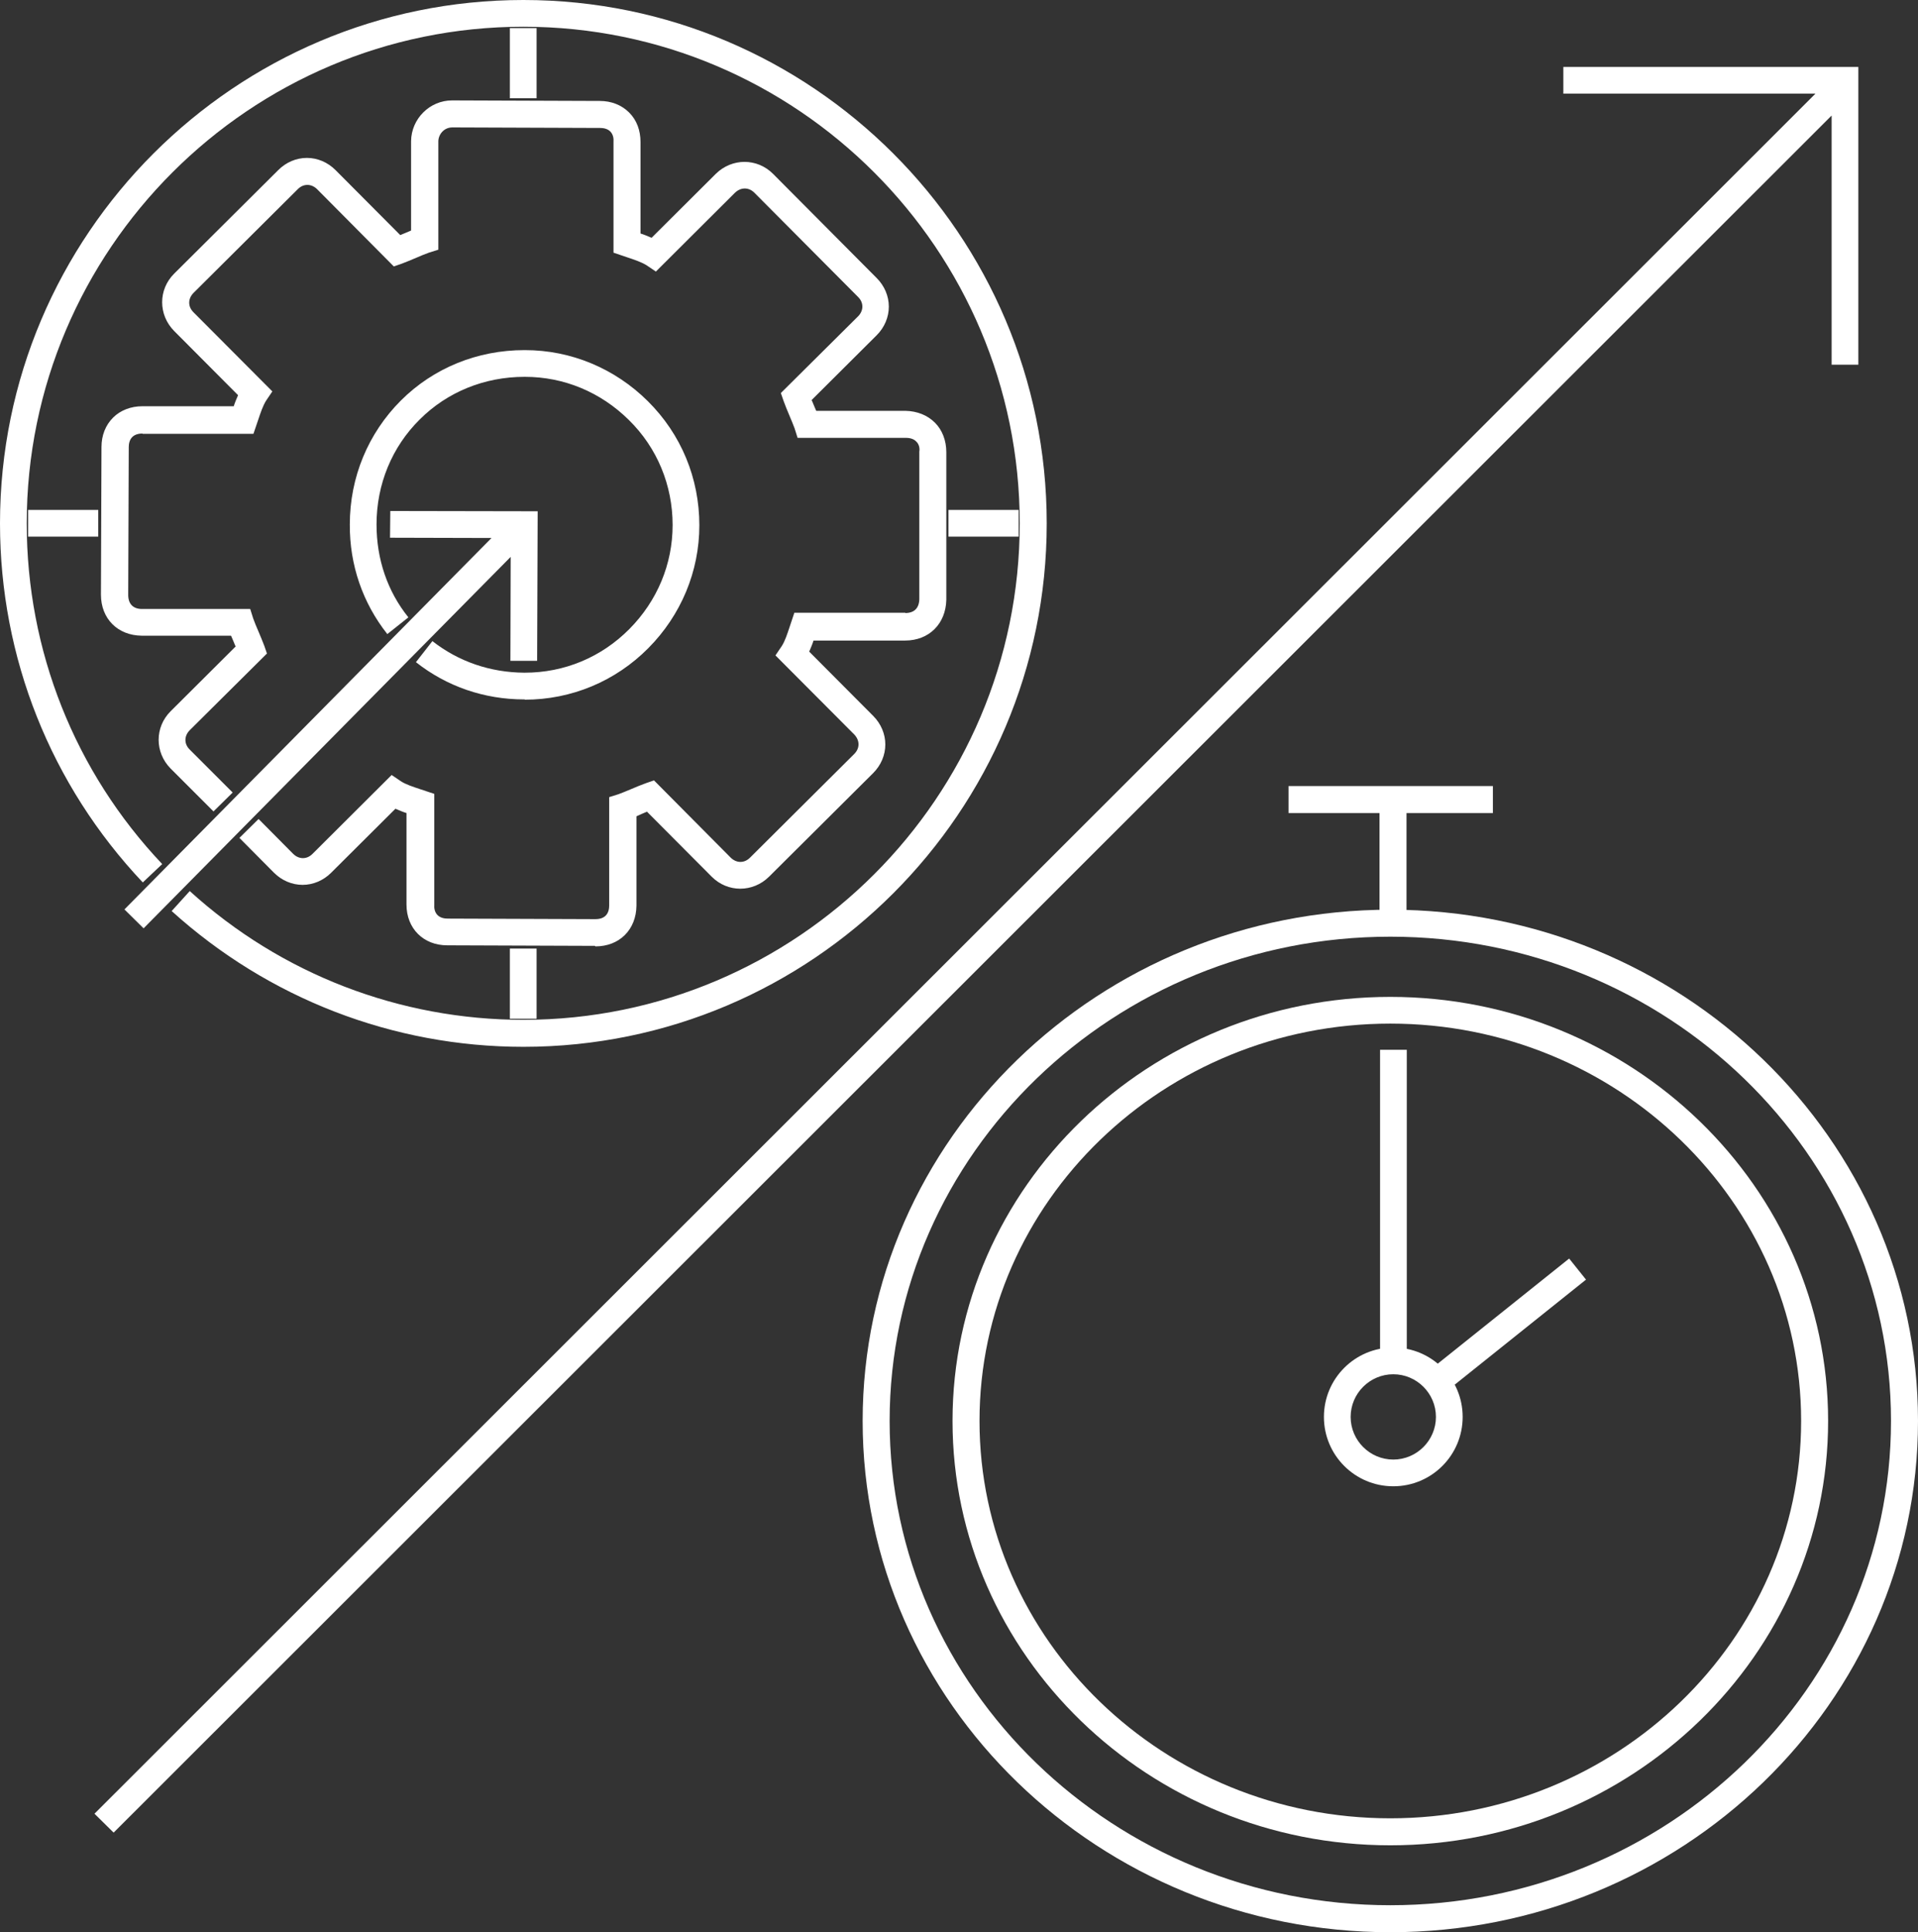 <?xml version="1.0" encoding="UTF-8"?><svg id="Layer_2" xmlns="http://www.w3.org/2000/svg" viewBox="0 0 71.06 71.58"><rect x="0" y="0" width="71.06" height="71.58" fill="#333333" stroke="none"/><defs><style>.cls-1{fill:#fff;}</style></defs><g id="Layer_3"><g id="benefits"><g id="increased_efficiency"><g id="clock"><g id="clock-2"><g id="Layer_8"><polygon class="cls-1" points="52.11 34.21 51.11 34.21 51.11 30.12 47.74 30.12 47.74 29.12 55.31 29.12 55.31 30.12 52.11 30.12 52.11 34.21"/></g><path class="cls-1" d="m51.51,71.58c-10.78,0-19.55-8.5-19.55-18.94s8.77-18.94,19.55-18.94,19.55,8.5,19.55,18.94-8.77,18.94-19.55,18.94Zm0-36.88c-10.23,0-18.55,8.05-18.55,17.94s8.32,17.94,18.55,17.94,18.55-8.05,18.55-17.94-8.32-17.94-18.55-17.94Z"/><path class="cls-1" d="m51.51,68.36c-8.94,0-16.22-7.05-16.22-15.72s7.28-15.71,16.22-15.71,16.22,7.05,16.22,15.71-7.28,15.72-16.22,15.72Zm0-30.44c-8.39,0-15.22,6.6-15.22,14.72s6.83,14.72,15.22,14.72,15.22-6.6,15.22-14.72-6.83-14.72-15.22-14.72Z"/></g><path class="cls-1" d="m51.62,55.06c-1.42,0-2.57-1.15-2.57-2.57s1.15-2.57,2.57-2.57,2.57,1.15,2.57,2.57-1.15,2.57-2.57,2.57Zm0-4.15c-.87,0-1.58.71-1.58,1.58s.71,1.58,1.58,1.58,1.58-.71,1.58-1.58-.71-1.58-1.58-1.58Z"/><rect class="cls-1" x="51.13" y="38.89" width=".99" height="11.53"/><rect class="cls-1" x="52.6" y="48.57" width="6.57" height="1" transform="translate(-18.41 45.66) rotate(-38.66)"/></g><g id="arrow"><polygon class="cls-1" points="4.21 67.89 3.5 67.19 67.26 3.47 57.92 3.47 57.92 2.48 68.85 2.48 68.85 13.51 67.86 13.51 67.86 4.28 4.21 67.89"/></g><g id="increased_accuracy_efficiency"><path class="cls-1" d="m19.39,38.78c-4.83,0-9.45-1.79-13.03-5.03l.67-.74c3.39,3.08,7.78,4.77,12.36,4.77,10.14,0,18.39-8.25,18.39-18.39S29.53.99,19.39.99.99,9.25.99,19.39c0,4.71,1.78,9.2,5.02,12.62l-.72.68C1.88,29.08,0,24.36,0,19.39,0,8.7,8.7,0,19.39,0s19.39,8.7,19.39,19.39-8.7,19.39-19.39,19.39Z"/><polygon class="cls-1" points="5.32 34.39 4.61 33.69 18.21 19.93 14.45 19.92 14.46 18.93 19.92 18.94 19.9 24.48 18.91 24.48 18.92 20.63 5.32 34.39"/><path class="cls-1" d="m22.04,35.04h0l-5.47-.02c-.89,0-1.51-.63-1.51-1.51v-3.39c-.13-.04-.27-.1-.41-.16l-2.38,2.37c-.29.29-.67.45-1.06.45h0c-.39,0-.77-.16-1.06-.45l-1.28-1.29.71-.7,1.28,1.29c.1.1.23.16.36.16h0c.13,0,.25-.05.36-.16l2.93-2.92.34.23c.18.12.46.21.7.29l.54.18v4.11c-.01.11.01.27.12.38s.27.13.38.13l5.47.02h0c.11,0,.27-.02.38-.13.11-.11.13-.27.13-.38v-4.01s.35-.11.35-.11c.14-.05.3-.12.47-.19.19-.08.38-.16.55-.22l.29-.1,2.84,2.86c.1.1.23.16.36.16h0c.13,0,.25-.05.36-.16l3.86-3.84c.21-.21.21-.5,0-.72l-2.92-2.93.23-.34c.12-.18.21-.46.29-.7l.18-.54h4.11s0,.01,0,.01c.33,0,.51-.18.52-.51v-5.47c.02-.11,0-.27-.12-.38-.11-.11-.27-.13-.38-.13h-4.01s-.11-.35-.11-.35c-.05-.14-.12-.3-.19-.47-.08-.19-.16-.38-.22-.55l-.1-.29,2.86-2.84c.1-.1.16-.23.16-.36,0-.13-.05-.25-.16-.36l-3.84-3.86c-.21-.21-.5-.21-.72,0l-2.93,2.92-.34-.23c-.19-.12-.46-.21-.7-.29l-.53-.18v-4.11c.01-.11-.01-.27-.12-.38-.11-.11-.27-.13-.38-.13l-5.47-.02h0c-.32,0-.52.27-.52.52v4.01s-.35.11-.35.11c-.14.05-.31.12-.47.19-.19.08-.38.16-.54.22l-.29.1-2.84-2.86c-.1-.1-.23-.16-.36-.16h0c-.13,0-.25.05-.36.16l-3.86,3.84c-.1.1-.16.23-.16.36,0,.13.05.25.16.36l2.92,2.93-.23.34c-.12.19-.21.46-.29.7l-.18.53h-4.11s0-.01,0-.01c-.11,0-.27.02-.38.13-.11.11-.13.27-.13.38l-.02,5.47c0,.33.18.52.51.52h4.01s.11.35.11.35c.05.14.12.31.19.47.08.19.16.38.22.54l.1.29-2.86,2.84c-.1.1-.16.23-.16.36,0,.13.05.25.16.36l1.59,1.59-.71.7-1.59-1.59c-.59-.6-.59-1.53,0-2.12l2.41-2.4c-.03-.06-.05-.12-.08-.19-.03-.07-.06-.14-.09-.21h-3.31c-.89-.01-1.51-.63-1.51-1.52l.02-5.47c0-.43.15-.81.43-1.09.27-.27.66-.42,1.08-.42h3.39c.04-.13.1-.27.16-.41l-2.37-2.38c-.59-.6-.59-1.53,0-2.12l3.86-3.84c.29-.29.67-.45,1.06-.45h0c.39,0,.77.16,1.06.45l2.4,2.41c.06-.03.12-.05.19-.08.07-.03.14-.06.21-.09v-3.31c.01-.83.69-1.51,1.52-1.51h0l5.47.02c.43,0,.81.15,1.09.43s.42.66.42,1.09v3.39c.13.04.27.1.41.16l2.38-2.37c.6-.59,1.53-.59,2.12,0l3.84,3.86c.29.29.45.67.45,1.06,0,.39-.16.77-.45,1.06l-2.41,2.4c.03.06.05.12.08.19.03.07.06.14.09.21h3.31c.43.01.81.16,1.09.44.27.27.42.66.42,1.09v5.47c-.02.89-.64,1.51-1.53,1.51h-3.39c-.04.13-.1.27-.16.41l2.37,2.38c.29.29.45.67.45,1.06,0,.39-.16.77-.45,1.06l-3.86,3.84c-.6.59-1.53.59-2.12,0l-2.4-2.41c-.06.03-.13.05-.19.08-.07.03-.14.06-.2.09v3.31c-.01.89-.63,1.51-1.52,1.51Zm-2.6-9.13h-.02c-1.48,0-2.87-.48-4.01-1.38l.61-.78c.97.76,2.14,1.16,3.4,1.17h.02c1.47,0,2.84-.57,3.88-1.62,1.03-1.04,1.6-2.4,1.6-3.85,0-1.47-.57-2.86-1.62-3.89-1.04-1.03-2.4-1.6-3.85-1.6h-.02c-1.48,0-2.86.56-3.88,1.58-1.03,1.02-1.6,2.4-1.6,3.89,0,1.28.4,2.47,1.18,3.44l-.78.62c-.91-1.15-1.4-2.56-1.39-4.06,0-1.75.68-3.38,1.89-4.59,1.21-1.21,2.84-1.87,4.58-1.87h.02c1.71,0,3.33.68,4.55,1.89,1.24,1.23,1.91,2.86,1.91,4.6,0,1.71-.68,3.33-1.89,4.55-1.22,1.23-2.85,1.91-4.58,1.91Z"/><rect class="cls-1" x="18.89" y="35.14" width=".99" height="2.6"/><rect class="cls-1" x="18.89" y="1.04" width=".99" height="2.6"/><rect class="cls-1" x="1.04" y="18.89" width="2.6" height=".99"/><rect class="cls-1" x="35.14" y="18.89" width="2.6" height=".99"/></g></g></g></g></svg>